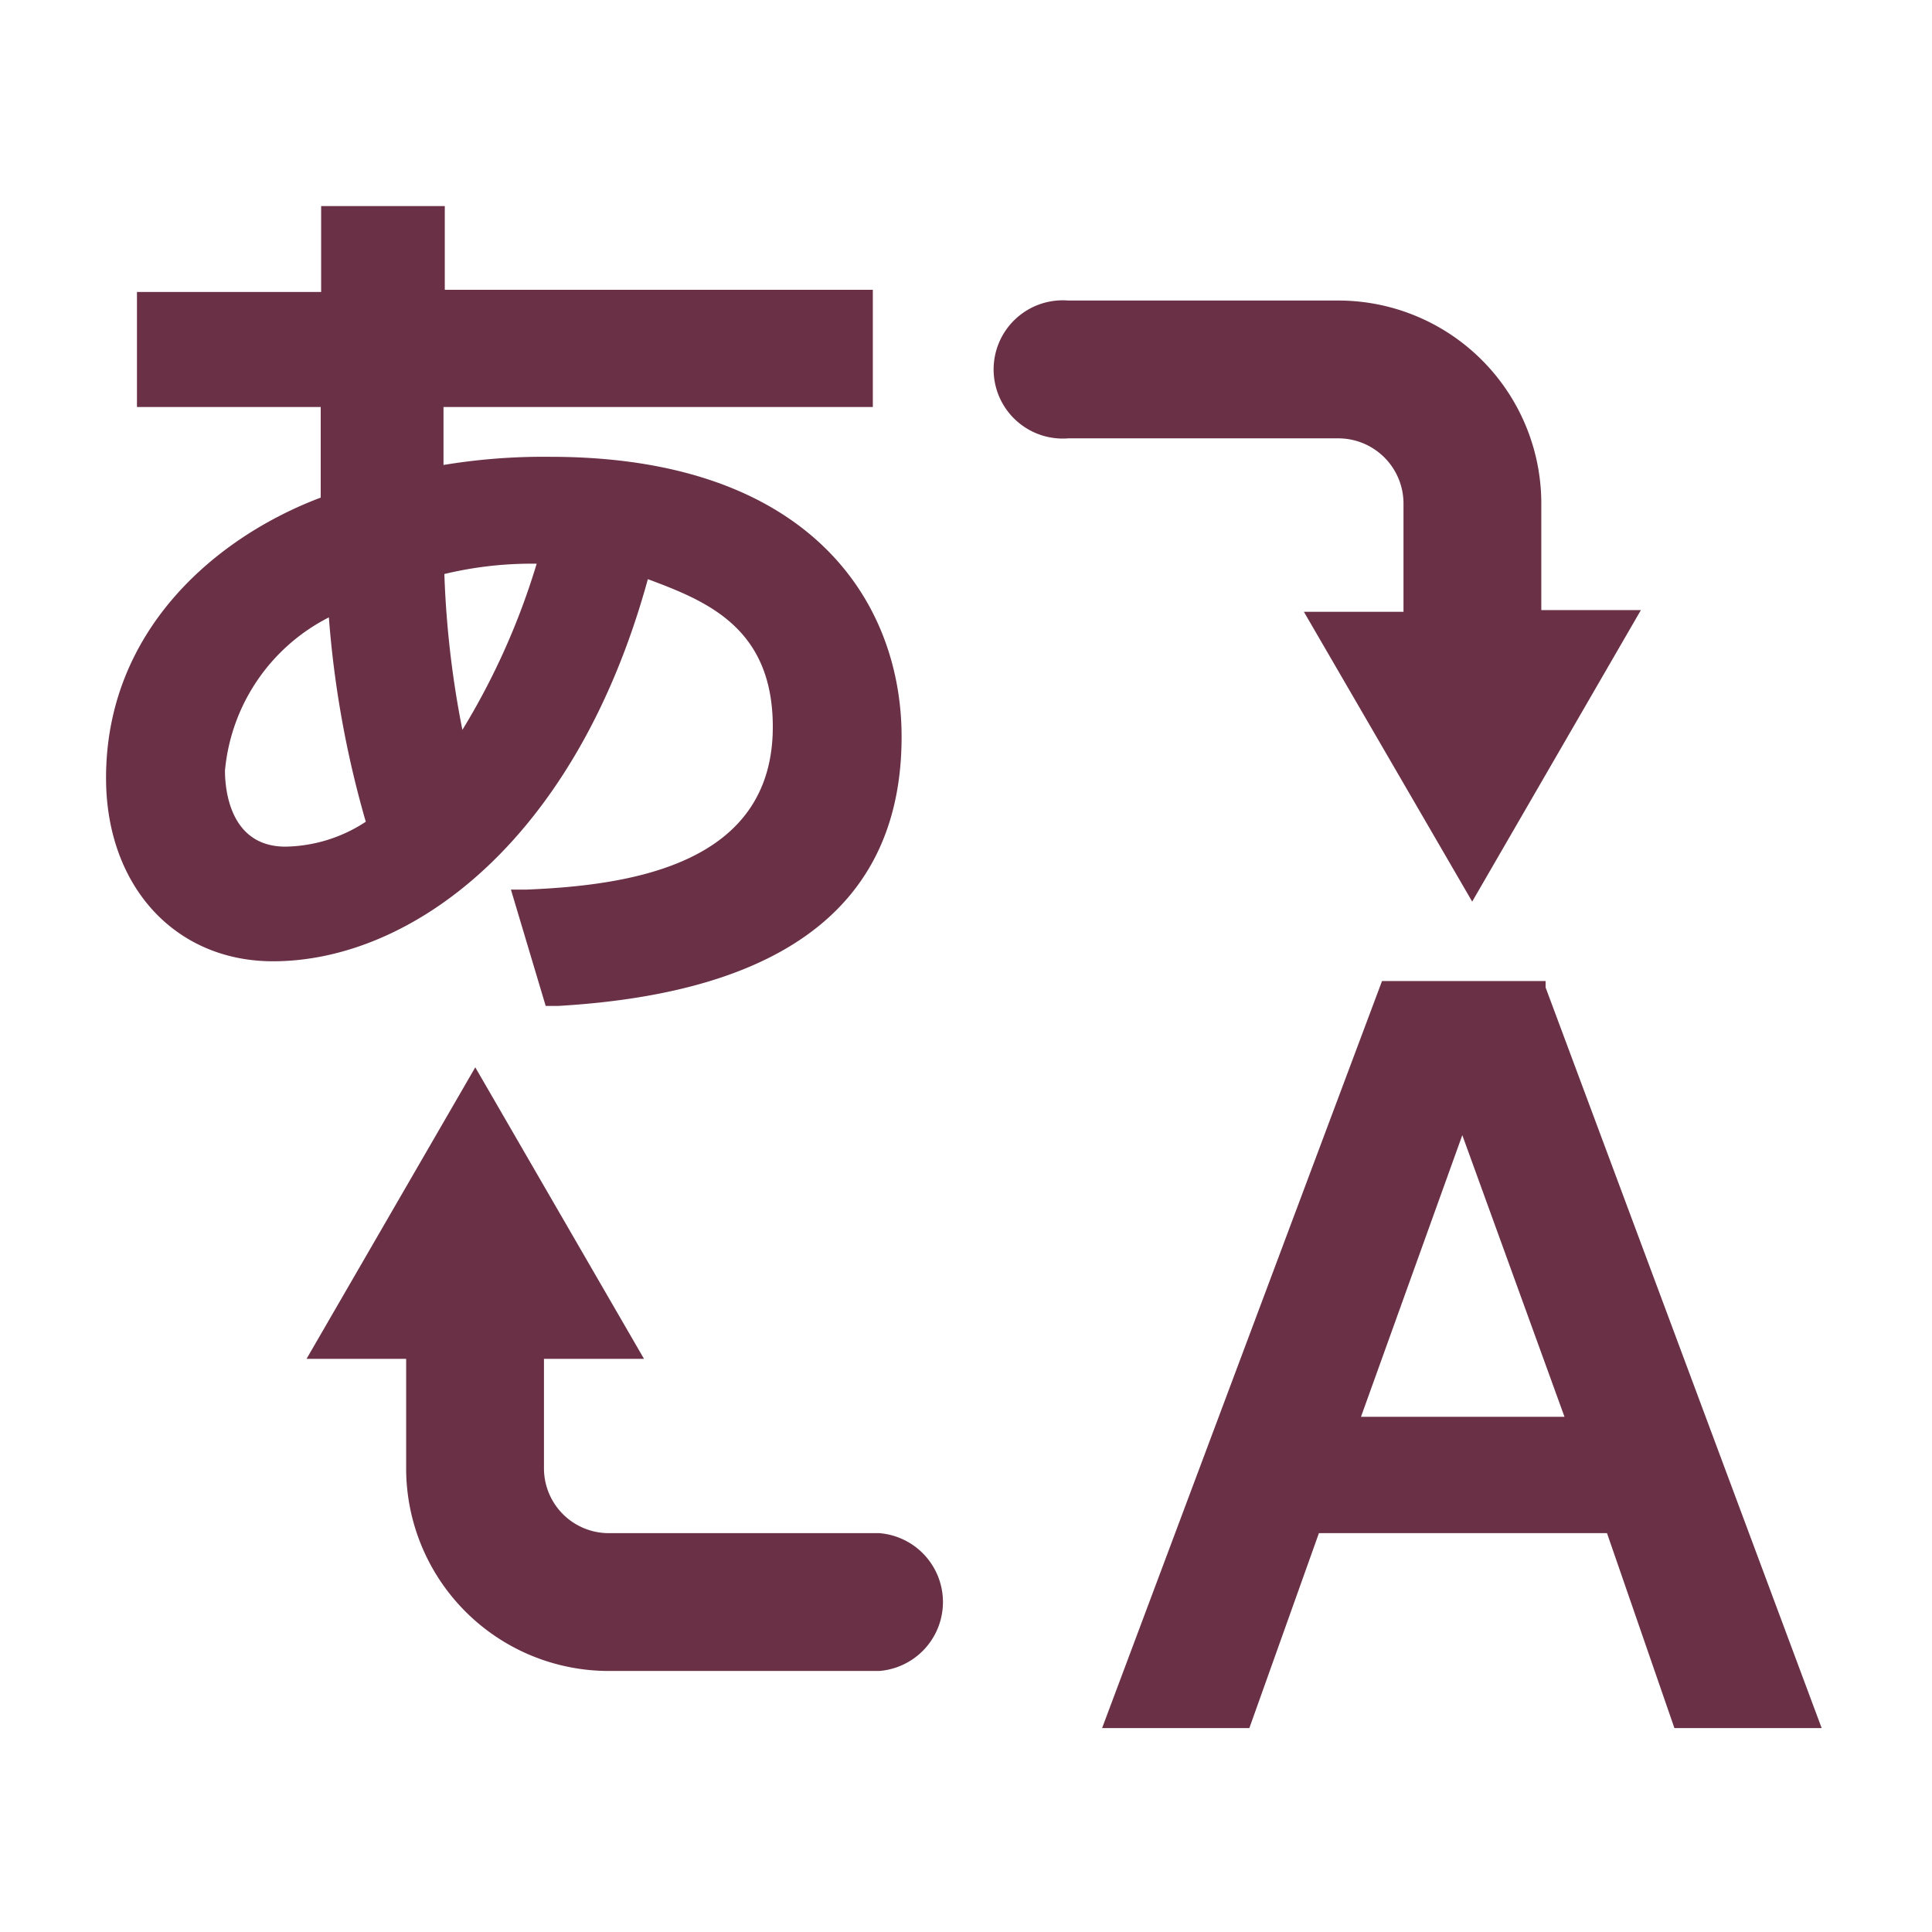 <svg id="レイヤー_2" data-name="レイヤー 2" xmlns="http://www.w3.org/2000/svg" viewBox="0 0 45 45"><path d="M15.09,13.49C16.46,14,18,14.62,18,16.93c0,3.19-3.27,3.69-5.73,3.79h-.37l.81,2.71H13c5.34-.31,8-2.42,8-6.27,0-3.15-2.15-6.52-8.18-6.52a14.23,14.23,0,0,0-2.49.19V9.48h10V6.75H10.36l0-1.95-2.88,0,0,2H3.19V9.48H7.47c0,.58,0,1.16,0,1.83v.28c-2.44.92-5,3.09-5,6.53,0,2.51,1.6,4.27,3.89,4.27C9.54,22.39,13.4,19.64,15.09,13.49ZM6.65,19.72c-1.31,0-1.41-1.36-1.41-1.77a4.46,4.46,0,0,1,2.42-3.57,23.49,23.49,0,0,0,.86,4.76A3.5,3.5,0,0,1,6.65,19.72Zm3.7-6.35a8.68,8.68,0,0,1,2.15-.24A16.58,16.58,0,0,1,10.77,17,22.56,22.56,0,0,1,10.35,13.37Z" fill="#6a3146"/><path d="M36,23,36,22.85H32.19l-6.52,17.4H29.1l1.62-4.54h6.71L39,40.25h3.43ZM31.7,33l2.36-6.56L36.44,33Z" fill="#6a3146"/><path d="M20.48,35.71H14.17a1.51,1.51,0,0,1-1.5-1.51V31.65H15l-3.93-6.79L7.14,31.65H9.46V34.2a4.72,4.72,0,0,0,4.71,4.72h6.31a1.61,1.61,0,0,0,0-3.21Z" fill="#6a3146"/><path d="M32.69,11.7v2.55H30.37L34.29,21l3.93-6.79H35.9V11.7A4.73,4.73,0,0,0,31.18,7h-6.3a1.61,1.61,0,1,0,0,3.21h6.3A1.52,1.52,0,0,1,32.69,11.7Z" fill="#6a3146"/></svg>